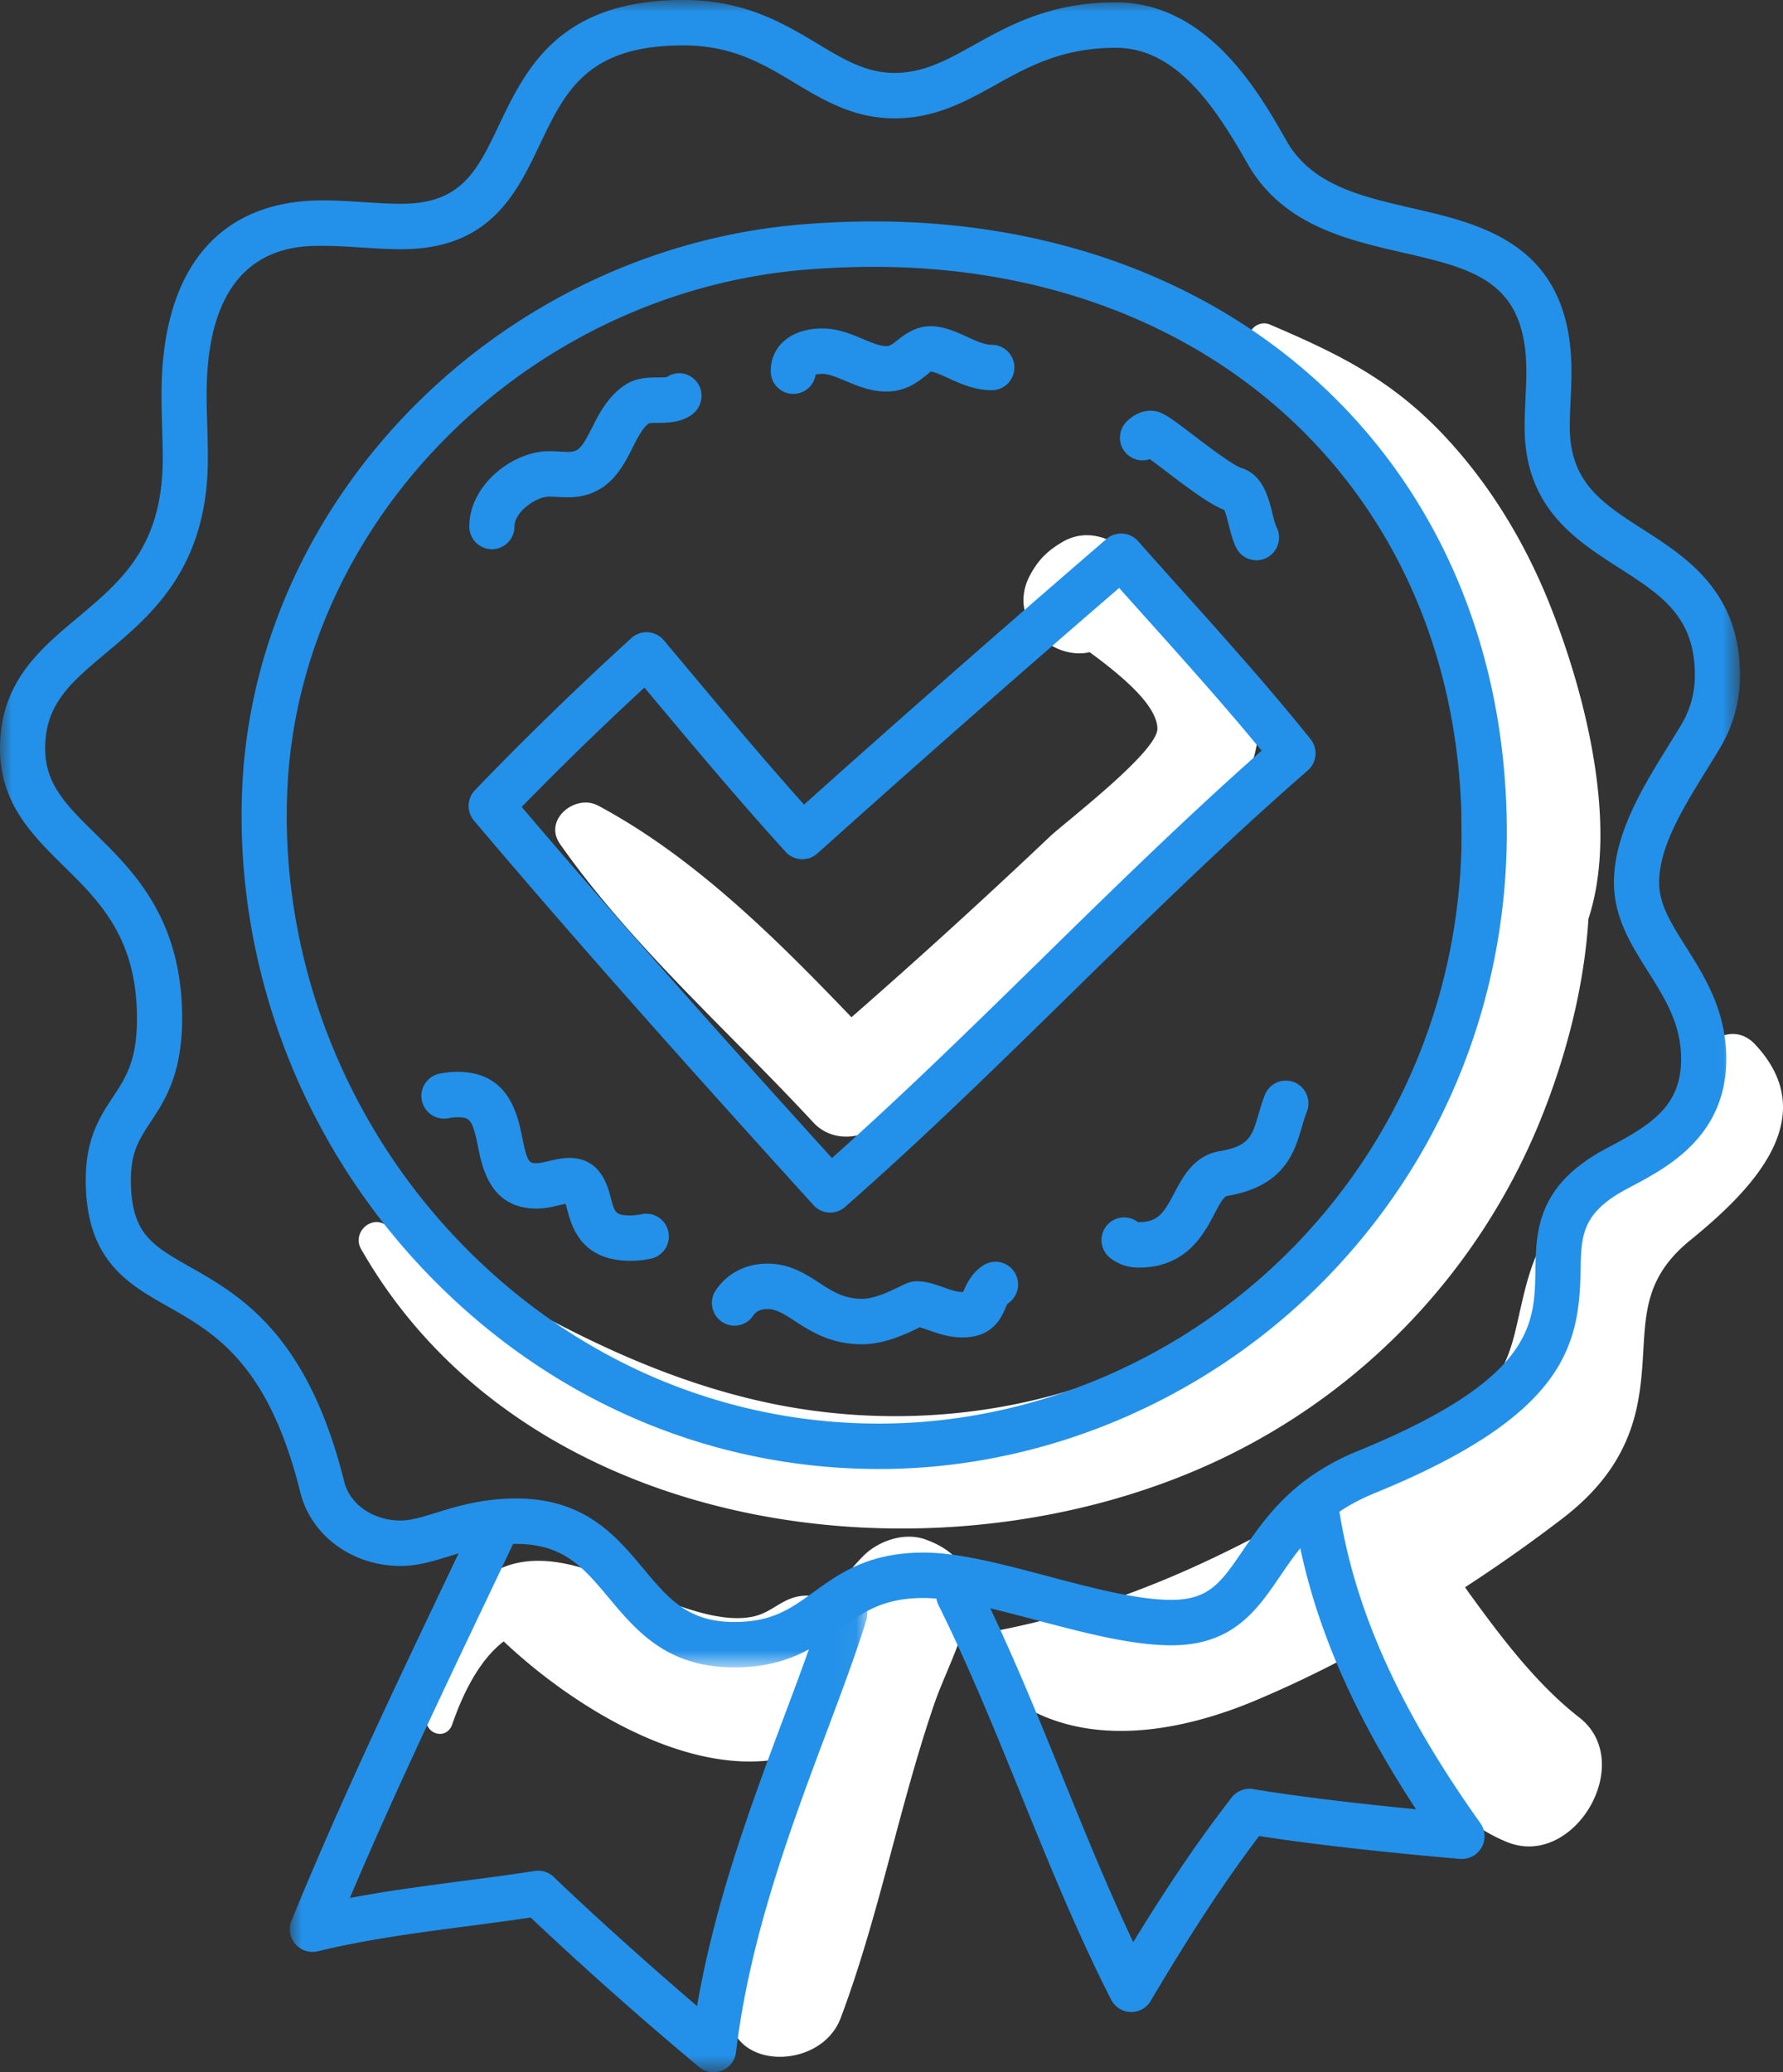 <svg width="74" height="86" viewBox="0 0 74 86" xmlns="http://www.w3.org/2000/svg" xmlns:xlink="http://www.w3.org/1999/xlink">
    <rect x="0" y="0" width="74" height="86" fill="#333333" stroke="none"/>
    <defs>
        <path id="hlt95gzwma" d="M0 0h72.215v69.198H0z"/>
        <path id="yl0e4721rc" d="M0 0h23.968v23.201H0z"/>
    </defs>
    <g fill="none" fill-rule="evenodd">
        <path d="M46.71 22.838c-.767-.609-1.726-.872-2.625-.34-.603.356-.982.725-1.32 1.344-1.023 1.868.894 3.583 2.46 3.224 1.3.954 2.785 2.179 2.811 3.163.026.965-3.841 3.896-4.48 4.505a274.813 274.813 0 0 1-8.218 7.482c-3.148-3.285-6.537-6.657-10.513-8.782-.945-.505-2.292.58-1.582 1.592 2.968 4.23 7.005 7.77 10.505 11.549.812.877 2.098.702 2.933 0 4.75-3.993 9.776-8.078 13.92-12.719 3.984-4.462-.212-8.099-3.892-11.018" fill="#FFF"/>
        <path d="M64.312 25.066c-1.026-2.556-2.452-4.927-4.332-6.941-2.19-2.345-4.407-3.434-7.286-4.66-.518-.22-1.15.396-.656.855 3.528 3.28 6.434 8.322 7.94 12.863.276.832.487 1.675.67 2.522-.072 5.21.532 10.188-1.577 15.173-2.186 5.17-6.362 9.155-11.374 11.548-4.987 2.38-10.764 2.936-16.132 1.723-5.76-1.302-10.577-4.346-15.582-7.33-.636-.379-1.362.373-1.001 1.008 6.872 12.073 24.045 14.253 35.67 8.732A26.709 26.709 0 0 0 63.9 46.563c1.064-2.607 1.843-5.529 2.025-8.433 1.32-4.029-.26-9.69-1.614-13.064" fill="#FFF"/>
        <path d="M38.407 63.887c-.874-.313-1.945.053-2.577.685a8.933 8.933 0 0 0-1.388 1.825 2.843 2.843 0 0 0-.759-.17c-1.125-.093-1.5.656-2.408.856-2.095.462-5.287-1.524-7.334-2.076-4.399-1.187-5.668 2.357-6.244 6.254-.104.702.832.993 1.073.298.392-1.136 1.069-2.632 2.135-3.44 2.842 2.682 7.447 5.526 11.334 4.896-.778 3.354-1.492 6.693-1.94 10.113-.367 2.808 3.733 2.904 4.59.625 1.604-4.268 2.415-8.751 3.89-13.05.785-2.285 2.995-5.61-.372-6.816M72.834 43.335c-.909-.966-2.246-.135-2.374.989-.402 3.525-4.504 4.174-6.213 6.845-.808 1.263-1.013 2.65-1.356 4.074-.48 1.984-1.255 2.77-2.92 3.842-1.042.67-2.072 1.325-3.1 1.959-.379-.072-.82.115-.998.45-.037.07-.066.144-.098.217-4.594 2.756-9.215 5.01-14.715 6.021-.725.134-.805 1.054-.4 1.526 2.92 3.415 7.452 2.947 11.278 1.382a46.626 46.626 0 0 0 4.342-2.077c.119.307.24.603.362.882 1.193 2.734 3.072 5.853 5.91 7.002 2.781 1.125 5.382-3.312 2.993-5.171-1.794-1.397-3.272-3.369-4.6-5.202-.048-.065-.093-.135-.14-.203a64.65 64.65 0 0 0 4.031-2.845c1.66-1.275 2.753-2.765 3.143-4.849.518-2.763-.282-4.71 2.172-6.708 2.465-2.007 5.58-5.061 2.683-8.134" fill="#FFF"/>
        <g>
            <mask id="potpq9fxxb" fill="#fff">
                <use xlink:href="#hlt95gzwma"/>
            </mask>
            <path d="M21.418 62.187c2.85 0 4.145 1.549 5.287 2.915 1.032 1.236 1.848 2.211 3.766 2.211 1.58 0 2.337-.548 3.297-1.241 1.062-.769 2.266-1.64 4.569-1.64 1.447 0 3.24.474 5.14.977 1.83.485 3.725.986 5.136.986 1.57 0 2.067-.728 2.969-2.049.919-1.346 2.063-3.022 4.765-4.127 7.3-2.982 7.339-5.262 7.377-7.467.028-1.662.06-3.545 2.909-5.073l.236-.126c1.7-.903 2.903-1.689 2.903-3.606 0-1.45-.671-2.514-1.381-3.64-.692-1.096-1.407-2.23-1.407-3.677 0-2.032 1.203-3.975 2.263-5.688.183-.295.362-.585.533-.87a3.95 3.95 0 0 0 .562-2.048c0-2.435-1.386-3.326-3.142-4.453-1.84-1.18-3.924-2.52-3.924-5.851 0-.393.018-.79.036-1.19.018-.37.036-.74.036-1.108 0-3.759-2.16-4.256-5.147-4.944-2.336-.537-4.984-1.148-6.433-3.699-1.319-2.32-2.936-4.796-5.46-4.796-2.222 0-3.63.783-4.992 1.54-1.227.683-2.498 1.389-4.188 1.389-1.692 0-2.939-.748-4.145-1.471-1.334-.8-2.595-1.557-4.623-1.557-3.994 0-4.903 1.907-5.956 4.115-.971 2.035-2.073 4.343-5.74 4.343-.575 0-1.15-.037-1.707-.073-.547-.034-1.063-.067-1.568-.067-1.19 0-4.812 0-4.812 6.148 0 .445.012.89.026 1.33.012.453.024.901.024 1.346 0 4.532-2.33 6.484-4.203 8.053-1.48 1.24-2.55 2.135-2.55 3.976 0 1.492.873 2.352 2.081 3.541 1.606 1.579 3.604 3.545 3.604 7.67 0 2.322-.726 3.419-1.31 4.3-.473.717-.816 1.235-.816 2.405 0 2.214.87 2.708 2.448 3.604 2.058 1.167 4.876 2.765 6.402 8.903.238.956 1.203 1.624 2.348 1.624.422 0 .91-.151 1.476-.325.852-.263 1.912-.59 3.311-.59m9.053 7.011c-2.791 0-4.07-1.532-5.2-2.883-1.048-1.253-1.875-2.243-3.853-2.243-1.118 0-1.953.258-2.761.507-.68.21-1.323.408-2.026.408-2.006 0-3.719-1.255-4.166-3.052-1.33-5.352-3.547-6.609-5.504-7.718-1.673-.95-3.402-1.93-3.402-5.246 0-1.74.601-2.648 1.13-3.448.535-.808.996-1.505.996-3.256 0-3.333-1.545-4.853-3.04-6.324C1.345 34.663 0 33.341 0 31.055c0-2.724 1.64-4.097 3.225-5.425 1.814-1.52 3.529-2.956 3.529-6.604 0-.427-.012-.859-.025-1.293-.013-.458-.025-.92-.025-1.383 0-5.18 2.374-8.034 6.685-8.034.565 0 1.135.038 1.687.072.552.036 1.073.069 1.588.069 2.488 0 3.143-1.373 4.05-3.274C21.817 2.873 23.189 0 28.36 0c2.545 0 4.159.968 5.584 1.822 1.077.647 2.008 1.205 3.184 1.205 1.207 0 2.169-.534 3.282-1.153C41.906 1.04 43.603.098 46.307.098c3.823 0 5.947 3.738 7.087 5.746 1.042 1.834 3.074 2.302 5.224 2.797 2.942.677 6.603 1.52 6.603 6.78 0 .397-.017.797-.036 1.198-.018.369-.034.738-.034 1.1 0 2.3 1.349 3.167 3.057 4.263 1.786 1.147 4.007 2.573 4.007 6.042a5.803 5.803 0 0 1-.83 3.017c-.174.294-.359.593-.547.896-.973 1.573-1.98 3.199-1.98 4.693 0 .9.516 1.719 1.115 2.667.784 1.243 1.673 2.653 1.673 4.65 0 3.201-2.443 4.498-3.902 5.273l-.23.122c-1.875 1.006-1.89 1.923-1.917 3.444-.054 3.133-.734 5.989-8.544 9.18-2.182.89-3.069 2.19-3.926 3.447-.963 1.41-1.958 2.867-4.514 2.867-1.654 0-3.667-.533-5.614-1.048-1.7-.45-3.458-.915-4.662-.915-1.699 0-2.522.595-3.475 1.285-1.035.748-2.207 1.596-4.391 1.596" fill="#2391E9" mask="url(#potpq9fxxb)"/>
        </g>
        <path d="M36.269 11.074c-.87 0-1.78.036-2.705.107-11.6.894-21.104 10.35-21.635 21.528-.328 6.873 2.258 13.715 7.091 18.769 4.746 4.962 11.05 7.668 17.689 7.6 6.36-.06 12.591-2.777 17.095-7.452 4.568-4.743 7.002-11.023 6.853-17.685-.298-13.46-10.319-22.863-24.388-22.867m.219 49.89c-7.093 0-13.768-2.899-18.818-8.18-5.19-5.425-7.965-12.775-7.613-20.165.577-12.11 10.838-22.352 23.363-23.317a37.013 37.013 0 0 1 2.849-.113c15.148.005 25.94 10.166 26.262 24.71.159 7.17-2.463 13.93-7.382 19.038-4.85 5.036-11.565 7.96-18.423 8.026h-.238" fill="#2391E9"/>
        <path d="M21.652 33.488c4.39 5.162 8.902 10.184 12.876 14.572 2.983-2.659 5.883-5.5 8.693-8.253 2.945-2.887 5.985-5.866 9.14-8.654-1.556-1.893-3.21-3.736-4.814-5.525L46.446 24.4a875.951 875.951 0 0 0-12.524 11.02.934.934 0 0 1-1.315-.068c-1.972-2.171-3.881-4.451-5.727-6.657l-.134-.16a135.586 135.586 0 0 0-5.094 4.953m12.804 16.834a.932.932 0 0 1-.693-.308c-4.295-4.74-9.281-10.272-14.09-15.957a.946.946 0 0 1 .039-1.265 137.74 137.74 0 0 1 6.492-6.311.936.936 0 0 1 1.346.09l.764.91c1.638 1.957 3.326 3.975 5.056 5.91 4.1-3.672 8.215-7.284 12.552-11.023a.934.934 0 0 1 1.309.088c.567.639 1.137 1.274 1.706 1.91 1.82 2.028 3.702 4.125 5.453 6.305a.947.947 0 0 1-.116 1.306c-3.36 2.921-6.606 6.103-9.746 9.18-3.044 2.983-6.191 6.068-9.457 8.932a.931.931 0 0 1-.615.233M26.172 52.325c-2.073 0-2.454-1.452-2.637-2.15-.017-.064-.038-.145-.06-.216a5.698 5.698 0 0 0-.271.06c-.274.064-.584.137-.924.137-1.922 0-2.26-1.671-2.442-2.57-.228-1.13-.338-1.22-.85-1.22-.12 0-.245.013-.372.039a.942.942 0 0 1-.369-1.848 3.71 3.71 0 0 1 .74-.076c2.136 0 2.495 1.776 2.688 2.73.214 1.06.297 1.06.605 1.06.124 0 .314-.044.497-.087.256-.06.547-.13.851-.13 1.288 0 1.59 1.15 1.718 1.64.166.632.196.746.826.746.136 0 .293-.018.468-.053a.937.937 0 0 1 1.1.741.94.94 0 0 1-.736 1.108c-.298.06-.57.089-.832.089M35.786 55.787c-1.311 0-2.136-.536-2.799-.965-.488-.318-.781-.497-1.139-.497-.27 0-.466.09-.585.271a.933.933 0 0 1-1.299.261.945.945 0 0 1-.26-1.306c.468-.706 1.249-1.11 2.144-1.11.927 0 1.58.423 2.154.796.55.357 1.025.665 1.784.665.516 0 1.188-.33 1.548-.506.276-.135.458-.224.71-.224.4 0 .757.126 1.101.248.289.102.56.198.798.198h.032l.03-.07c.116-.264.308-.702.791-1.026a.932.932 0 0 1 1.299.261.946.946 0 0 1-.26 1.308c-.029.018-.074.12-.116.218-.17.388-.526 1.195-1.776 1.195-.558 0-1.035-.17-1.42-.306a5.56 5.56 0 0 0-.35-.116c-.514.251-1.438.705-2.387.705M47.259 52.606a1.9 1.9 0 0 1-1.166-.386.948.948 0 0 1-.19-1.32.935.935 0 0 1 1.313-.19c.01.01.014.01.043.01.808 0 1.05-.393 1.482-1.215.343-.655.814-1.553 1.878-1.731 1.227-.206 1.348-.624 1.616-1.539.078-.265.157-.534.262-.798a.935.935 0 0 1 1.218-.525.945.945 0 0 1 .522 1.226c-.083.207-.143.42-.205.63-.303 1.04-.72 2.465-3.105 2.864-.148.025-.35.411-.528.752-.437.832-1.166 2.222-3.14 2.222M20.415 22.792a.94.94 0 0 1-.937-.942c0-1.731 1.807-3.125 3.303-3.125.148 0 .298.007.449.015.118.006.236.013.354.013.415 0 .552-.14.988-1.002.29-.578.653-1.296 1.364-1.772.461-.31.985-.313 1.367-.315.128-.001.322-.002.383-.022.43-.288.992-.16 1.279.273.287.433.148 1.03-.283 1.318-.462.31-.985.313-1.367.316-.128 0-.322.002-.384.021-.257.179-.467.594-.69 1.034-.407.81-1.025 2.033-2.657 2.033-.15 0-.301-.007-.452-.015-.118-.006-.235-.013-.35-.013-.513 0-1.43.625-1.43 1.24a.94.94 0 0 1-.937.943M32.925 16.347a.94.94 0 0 1-.937-.942c0-1.062.86-1.774 2.143-1.774.635 0 1.19.232 1.682.437.362.152.704.295.97.295.141 0 .22-.05.47-.248.316-.25.836-.649 1.572-.568.493.055.932.257 1.32.435.366.168.712.327 1.018.327a.94.94 0 0 1 .936.942.94.94 0 0 1-.936.943c-.713 0-1.314-.276-1.796-.497-.285-.131-.554-.255-.749-.276-.003.014-.125.11-.205.174-.328.26-.824.654-1.63.654-.64 0-1.198-.235-1.69-.44-.361-.152-.701-.294-.962-.294-.126 0-.22.015-.28.03a.938.938 0 0 1-.926.802M52.147 23.252a.937.937 0 0 1-.839-.521c-.15-.302-.235-.64-.316-.965-.045-.178-.115-.46-.177-.6-.59-.231-1.382-.815-2.41-1.599-.216-.163-.48-.365-.684-.512a.935.935 0 0 1-.965-.226.944.944 0 0 1-.002-1.328c.373-.376.754-.455 1.008-.455.435 0 .746.236 1.774 1.018.531.406 1.636 1.247 1.971 1.35.899.279 1.133 1.211 1.303 1.892.054.218.116.464.175.582a.946.946 0 0 1-.42 1.264.929.929 0 0 1-.418.1" fill="#2391E9"/>
        <g transform="translate(12.029 62.799)">
            <mask id="sejy7di4gd" fill="#fff">
                <use xlink:href="#yl0e4721rc"/>
            </mask>
            <path d="M17.586 23.201a.936.936 0 0 1-.596-.214 155.894 155.894 0 0 1-6.996-6.209c-.867.13-1.74.244-2.61.359-2.067.27-4.205.55-6.227 1.042a.935.935 0 0 1-.931-.303.945.945 0 0 1-.155-.972c1.965-4.807 4.22-9.542 6.401-14.122L7.541.536A.935.935 0 0 1 8.79.092.944.944 0 0 1 9.23 1.35L8.162 3.597c-1.917 4.026-3.893 8.175-5.67 12.369 1.552-.292 3.12-.498 4.65-.7 1.009-.13 2.019-.263 3.022-.42a.938.938 0 0 1 .79.25c1.607 1.544 3.935 3.637 5.948 5.358.745-4.361 2.274-8.443 3.64-12.093.604-1.61 1.174-3.13 1.595-4.48a.934.934 0 0 1 1.175-.615.942.942 0 0 1 .613 1.181c-.436 1.399-1.015 2.944-1.628 4.58-1.506 4.017-3.213 8.572-3.78 13.344a.942.942 0 0 1-.931.83" fill="#2391E9" mask="url(#sejy7di4gd)"/>
        </g>
        <path d="M46.95 83.5a.949.949 0 0 1-.834-.513c-1.411-2.768-2.595-5.685-3.74-8.506-1.062-2.615-2.159-5.319-3.424-7.864a.945.945 0 0 1 .418-1.264.935.935 0 0 1 1.258.42c1.296 2.61 2.408 5.349 3.482 7.996.919 2.262 1.863 4.59 2.923 6.829 1.133-1.855 2.52-3.991 4.087-6.003a.934.934 0 0 1 .891-.348c1.894.318 4.482.617 6.759.838-2.918-4.441-4.553-8.484-5.11-12.598a.94.94 0 0 1 .801-1.061.935.935 0 0 1 1.055.806c.584 4.308 2.465 8.572 5.919 13.422a.942.942 0 0 1-.84 1.49c-2.452-.208-5.839-.558-8.337-.948-1.795 2.365-3.34 4.882-4.503 6.845a.939.939 0 0 1-.805.459" fill="#2391E9"/>
    </g>
</svg>
